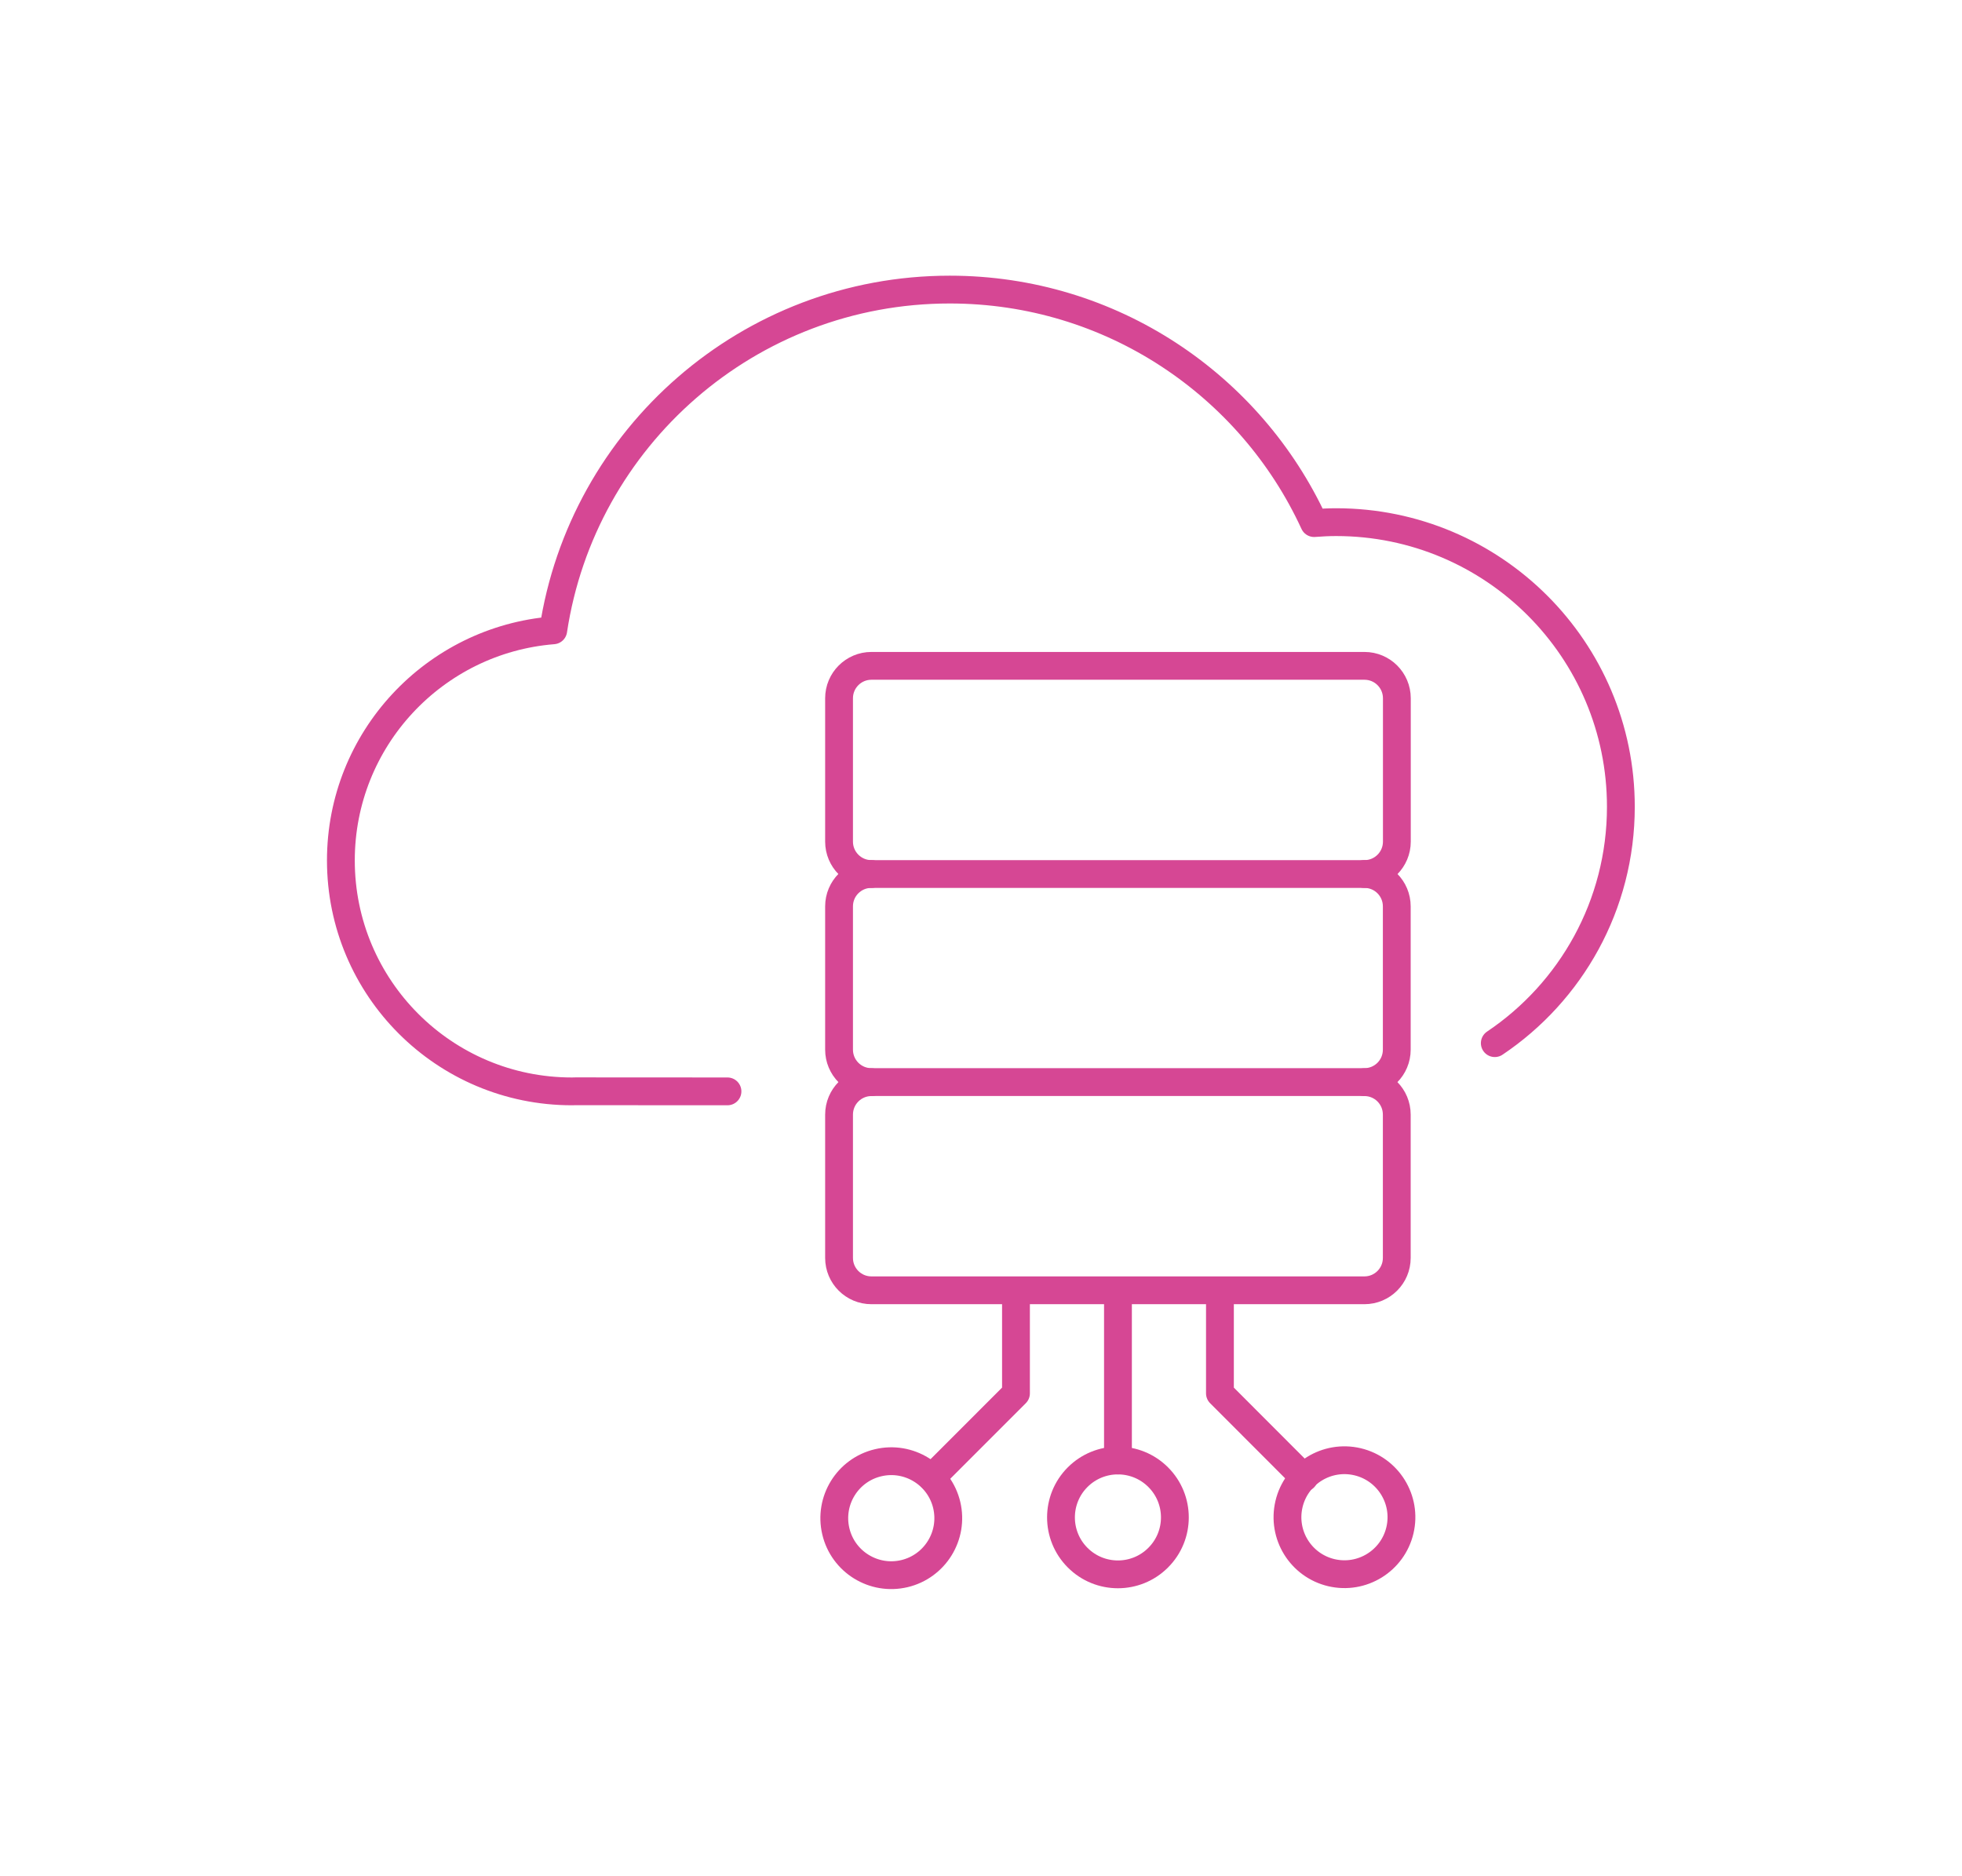 <svg width="46" height="44" viewBox="0 0 46 44" fill="none" xmlns="http://www.w3.org/2000/svg">
<path d="M35.046 24.463C36.829 23.266 38.002 21.229 38.002 18.92C38.002 15.233 35.014 12.245 31.326 12.245C31.152 12.245 30.981 12.254 30.81 12.267C29.323 9.036 26.058 6.791 22.268 6.791C17.554 6.791 13.652 10.259 12.971 14.782C10.185 15.005 7.992 17.335 7.992 20.178C7.992 23.169 10.416 25.594 13.408 25.594C13.436 25.594 13.463 25.592 13.491 25.592L17.056 25.594" stroke="#D64794" stroke-width="0.652" stroke-linecap="round" stroke-linejoin="round"/>
<path d="M31.991 15.615H20.431C20.012 15.615 19.672 15.955 19.672 16.375V19.737C19.672 20.157 20.012 20.497 20.431 20.497H31.991C32.41 20.497 32.75 20.157 32.75 19.737V16.375C32.75 15.955 32.41 15.615 31.991 15.615Z" stroke="#D64794" stroke-width="0.652" stroke-linecap="round" stroke-linejoin="round"/>
<path d="M31.989 20.496C32.41 20.496 32.748 20.837 32.748 21.255V24.616C32.748 25.037 32.408 25.376 31.989 25.376H20.431C20.011 25.376 19.672 25.035 19.672 24.616V21.255C19.672 20.835 20.012 20.496 20.431 20.496" stroke="#D64794" stroke-width="0.652" stroke-linecap="round" stroke-linejoin="round"/>
<path d="M31.989 25.378C32.41 25.378 32.748 25.718 32.748 26.139V29.5C32.748 29.92 32.408 30.259 31.989 30.259H20.431C20.011 30.259 19.672 29.919 19.672 29.5V26.139C19.672 25.718 20.012 25.378 20.431 25.378" stroke="#D64794" stroke-width="0.652" stroke-linecap="round" stroke-linejoin="round"/>
<path d="M26.211 30.526V34.25" stroke="#D64794" stroke-width="0.652" stroke-linecap="round" stroke-linejoin="round"/>
<path d="M27.154 34.641C26.633 34.12 25.787 34.12 25.266 34.641C24.745 35.162 24.745 36.008 25.266 36.529C25.787 37.051 26.633 37.051 27.154 36.529C27.676 36.008 27.676 35.162 27.154 34.641Z" stroke="#D64794" stroke-width="0.652" stroke-linecap="round" stroke-linejoin="round"/>
<path d="M21.203 36.904C21.921 36.734 22.366 36.014 22.197 35.296C22.027 34.578 21.307 34.133 20.589 34.303C19.871 34.472 19.427 35.192 19.596 35.91C19.765 36.628 20.485 37.073 21.203 36.904Z" stroke="#D64794" stroke-width="0.652" stroke-linecap="round" stroke-linejoin="round"/>
<path d="M23.82 30.526V32.676L21.844 34.653" stroke="#D64794" stroke-width="0.652" stroke-linecap="round" stroke-linejoin="round"/>
<path d="M32.822 35.887C32.991 35.169 32.546 34.45 31.828 34.28C31.11 34.111 30.39 34.555 30.221 35.273C30.052 35.992 30.496 36.711 31.214 36.881C31.933 37.05 32.652 36.605 32.822 35.887Z" stroke="#D64794" stroke-width="0.652" stroke-linecap="round" stroke-linejoin="round"/>
<path d="M28.602 30.526V32.676L30.576 34.653" stroke="#D64794" stroke-width="0.652" stroke-linecap="round" stroke-linejoin="round"/>
</svg>

